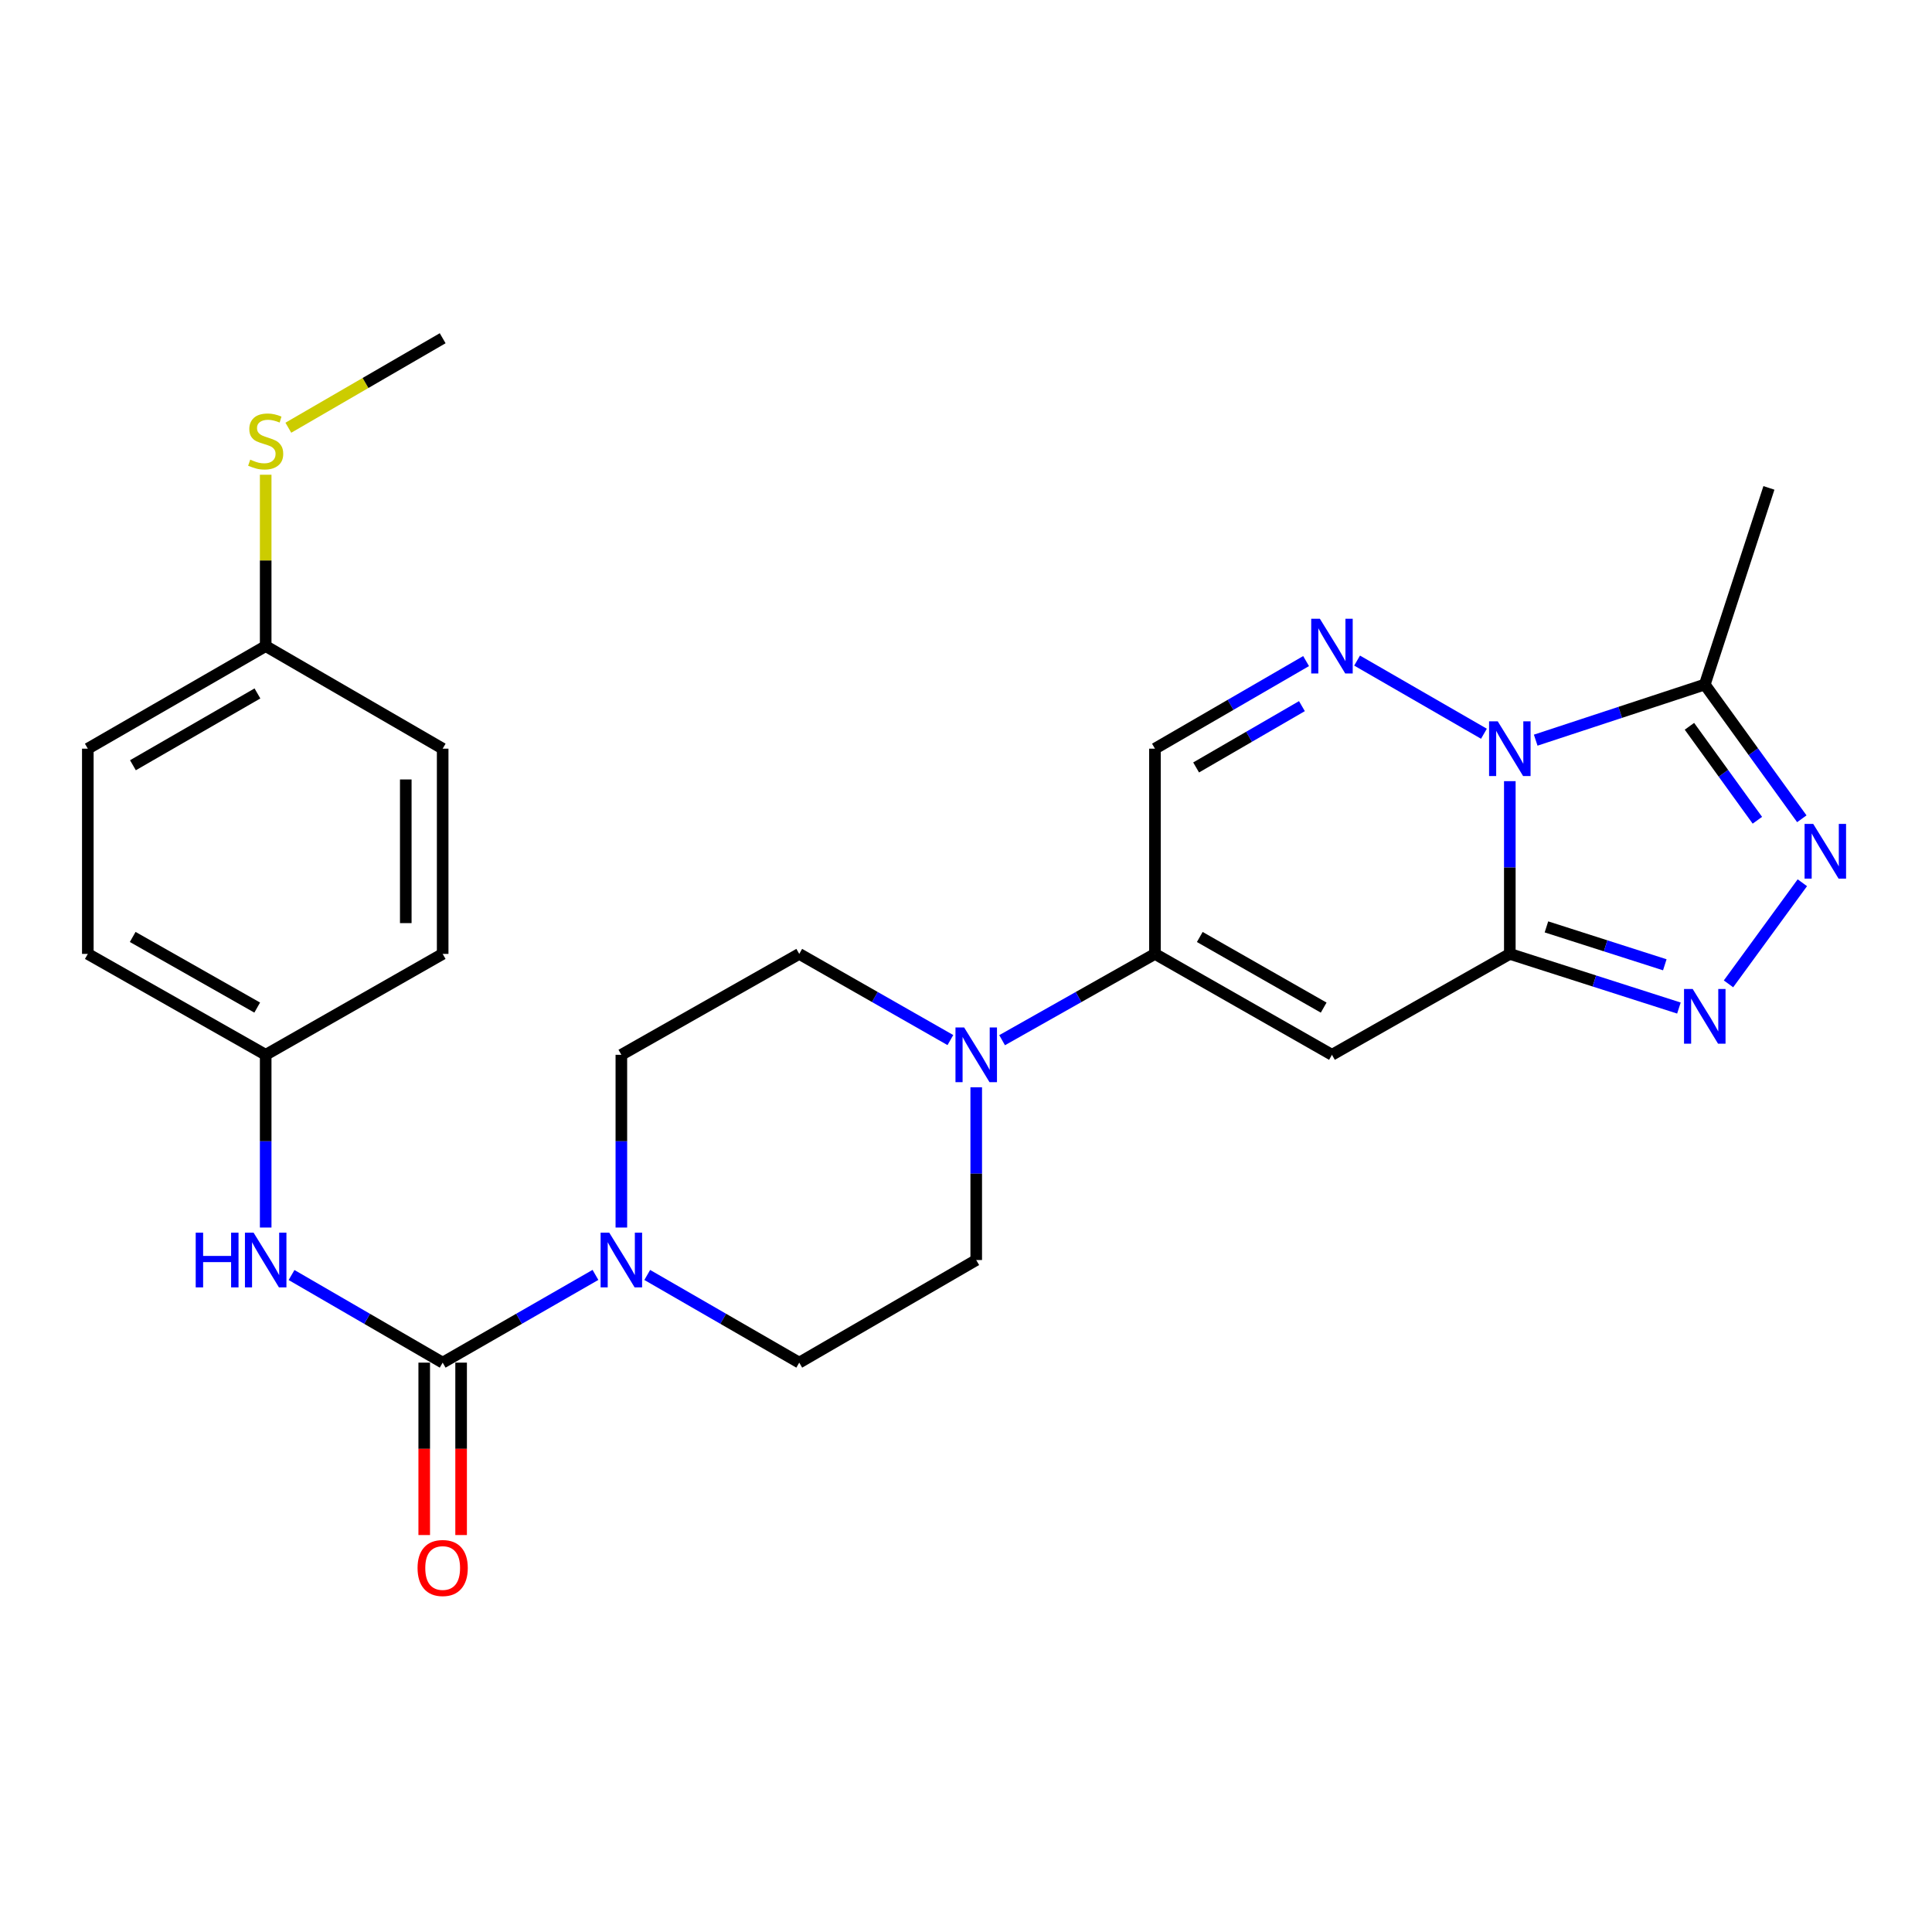 <?xml version='1.0' encoding='iso-8859-1'?>
<svg version='1.1' baseProfile='full'
              xmlns='http://www.w3.org/2000/svg'
                      xmlns:rdkit='http://www.rdkit.org/xml'
                      xmlns:xlink='http://www.w3.org/1999/xlink'
                  xml:space='preserve'
width='1000px' height='1000px' viewBox='0 0 1000 1000'>
<!-- END OF HEADER -->
<rect style='opacity:1.0;fill:#FFFFFF;stroke:none' width='1000' height='1000' x='0' y='0'> </rect>
<path class='bond-0' d='M 781.482,404.327 L 781.482,449.032' style='fill:none;fill-rule:evenodd;stroke:#0000FF;stroke-width:6px;stroke-linecap:butt;stroke-linejoin:miter;stroke-opacity:1' />
<path class='bond-0' d='M 781.482,449.032 L 781.482,493.737' style='fill:none;fill-rule:evenodd;stroke:#000000;stroke-width:6px;stroke-linecap:butt;stroke-linejoin:miter;stroke-opacity:1' />
<path class='bond-1' d='M 768.085,379.785 L 702.429,341.918' style='fill:none;fill-rule:evenodd;stroke:#0000FF;stroke-width:6px;stroke-linecap:butt;stroke-linejoin:miter;stroke-opacity:1' />
<path class='bond-5' d='M 794.878,383.105 L 838.635,368.711' style='fill:none;fill-rule:evenodd;stroke:#0000FF;stroke-width:6px;stroke-linecap:butt;stroke-linejoin:miter;stroke-opacity:1' />
<path class='bond-5' d='M 838.635,368.711 L 882.393,354.317' style='fill:none;fill-rule:evenodd;stroke:#000000;stroke-width:6px;stroke-linecap:butt;stroke-linejoin:miter;stroke-opacity:1' />
<path class='bond-2' d='M 781.482,493.737 L 689.419,545.964' style='fill:none;fill-rule:evenodd;stroke:#000000;stroke-width:6px;stroke-linecap:butt;stroke-linejoin:miter;stroke-opacity:1' />
<path class='bond-3' d='M 781.482,493.737 L 825.243,507.751' style='fill:none;fill-rule:evenodd;stroke:#000000;stroke-width:6px;stroke-linecap:butt;stroke-linejoin:miter;stroke-opacity:1' />
<path class='bond-3' d='M 825.243,507.751 L 869.004,521.764' style='fill:none;fill-rule:evenodd;stroke:#0000FF;stroke-width:6px;stroke-linecap:butt;stroke-linejoin:miter;stroke-opacity:1' />
<path class='bond-3' d='M 800.434,479.755 L 831.066,489.565' style='fill:none;fill-rule:evenodd;stroke:#000000;stroke-width:6px;stroke-linecap:butt;stroke-linejoin:miter;stroke-opacity:1' />
<path class='bond-3' d='M 831.066,489.565 L 861.699,499.374' style='fill:none;fill-rule:evenodd;stroke:#0000FF;stroke-width:6px;stroke-linecap:butt;stroke-linejoin:miter;stroke-opacity:1' />
<path class='bond-10' d='M 676.031,342.173 L 636.916,364.842' style='fill:none;fill-rule:evenodd;stroke:#0000FF;stroke-width:6px;stroke-linecap:butt;stroke-linejoin:miter;stroke-opacity:1' />
<path class='bond-10' d='M 636.916,364.842 L 597.801,387.511' style='fill:none;fill-rule:evenodd;stroke:#000000;stroke-width:6px;stroke-linecap:butt;stroke-linejoin:miter;stroke-opacity:1' />
<path class='bond-10' d='M 673.872,365.496 L 646.491,381.364' style='fill:none;fill-rule:evenodd;stroke:#0000FF;stroke-width:6px;stroke-linecap:butt;stroke-linejoin:miter;stroke-opacity:1' />
<path class='bond-10' d='M 646.491,381.364 L 619.111,397.232' style='fill:none;fill-rule:evenodd;stroke:#000000;stroke-width:6px;stroke-linecap:butt;stroke-linejoin:miter;stroke-opacity:1' />
<path class='bond-27' d='M 689.419,545.964 L 597.801,493.737' style='fill:none;fill-rule:evenodd;stroke:#000000;stroke-width:6px;stroke-linecap:butt;stroke-linejoin:miter;stroke-opacity:1' />
<path class='bond-27' d='M 685.133,521.541 L 621.001,484.982' style='fill:none;fill-rule:evenodd;stroke:#000000;stroke-width:6px;stroke-linecap:butt;stroke-linejoin:miter;stroke-opacity:1' />
<path class='bond-26' d='M 894.665,509.247 L 932.891,456.904' style='fill:none;fill-rule:evenodd;stroke:#0000FF;stroke-width:6px;stroke-linecap:butt;stroke-linejoin:miter;stroke-opacity:1' />
<path class='bond-4' d='M 932.622,423.797 L 907.507,389.057' style='fill:none;fill-rule:evenodd;stroke:#0000FF;stroke-width:6px;stroke-linecap:butt;stroke-linejoin:miter;stroke-opacity:1' />
<path class='bond-4' d='M 907.507,389.057 L 882.393,354.317' style='fill:none;fill-rule:evenodd;stroke:#000000;stroke-width:6px;stroke-linecap:butt;stroke-linejoin:miter;stroke-opacity:1' />
<path class='bond-4' d='M 909.612,424.562 L 892.032,400.244' style='fill:none;fill-rule:evenodd;stroke:#0000FF;stroke-width:6px;stroke-linecap:butt;stroke-linejoin:miter;stroke-opacity:1' />
<path class='bond-4' d='M 892.032,400.244 L 874.452,375.926' style='fill:none;fill-rule:evenodd;stroke:#000000;stroke-width:6px;stroke-linecap:butt;stroke-linejoin:miter;stroke-opacity:1' />
<path class='bond-20' d='M 882.393,354.317 L 915.588,252.536' style='fill:none;fill-rule:evenodd;stroke:#000000;stroke-width:6px;stroke-linecap:butt;stroke-linejoin:miter;stroke-opacity:1' />
<path class='bond-6' d='M 597.801,493.737 L 597.801,387.511' style='fill:none;fill-rule:evenodd;stroke:#000000;stroke-width:6px;stroke-linecap:butt;stroke-linejoin:miter;stroke-opacity:1' />
<path class='bond-9' d='M 597.801,493.737 L 558.245,516.069' style='fill:none;fill-rule:evenodd;stroke:#000000;stroke-width:6px;stroke-linecap:butt;stroke-linejoin:miter;stroke-opacity:1' />
<path class='bond-9' d='M 558.245,516.069 L 518.688,538.402' style='fill:none;fill-rule:evenodd;stroke:#0000FF;stroke-width:6px;stroke-linecap:butt;stroke-linejoin:miter;stroke-opacity:1' />
<path class='bond-7' d='M 229.125,705.298 L 268.665,682.593' style='fill:none;fill-rule:evenodd;stroke:#000000;stroke-width:6px;stroke-linecap:butt;stroke-linejoin:miter;stroke-opacity:1' />
<path class='bond-7' d='M 268.665,682.593 L 308.206,659.888' style='fill:none;fill-rule:evenodd;stroke:#0000FF;stroke-width:6px;stroke-linecap:butt;stroke-linejoin:miter;stroke-opacity:1' />
<path class='bond-11' d='M 229.125,705.298 L 190.015,682.624' style='fill:none;fill-rule:evenodd;stroke:#000000;stroke-width:6px;stroke-linecap:butt;stroke-linejoin:miter;stroke-opacity:1' />
<path class='bond-11' d='M 190.015,682.624 L 150.905,659.951' style='fill:none;fill-rule:evenodd;stroke:#0000FF;stroke-width:6px;stroke-linecap:butt;stroke-linejoin:miter;stroke-opacity:1' />
<path class='bond-12' d='M 219.577,705.298 L 219.577,749.918' style='fill:none;fill-rule:evenodd;stroke:#000000;stroke-width:6px;stroke-linecap:butt;stroke-linejoin:miter;stroke-opacity:1' />
<path class='bond-12' d='M 219.577,749.918 L 219.577,794.538' style='fill:none;fill-rule:evenodd;stroke:#FF0000;stroke-width:6px;stroke-linecap:butt;stroke-linejoin:miter;stroke-opacity:1' />
<path class='bond-12' d='M 238.672,705.298 L 238.672,749.918' style='fill:none;fill-rule:evenodd;stroke:#000000;stroke-width:6px;stroke-linecap:butt;stroke-linejoin:miter;stroke-opacity:1' />
<path class='bond-12' d='M 238.672,749.918 L 238.672,794.538' style='fill:none;fill-rule:evenodd;stroke:#FF0000;stroke-width:6px;stroke-linecap:butt;stroke-linejoin:miter;stroke-opacity:1' />
<path class='bond-8' d='M 321.612,635.374 L 321.612,590.669' style='fill:none;fill-rule:evenodd;stroke:#0000FF;stroke-width:6px;stroke-linecap:butt;stroke-linejoin:miter;stroke-opacity:1' />
<path class='bond-8' d='M 321.612,590.669 L 321.612,545.964' style='fill:none;fill-rule:evenodd;stroke:#000000;stroke-width:6px;stroke-linecap:butt;stroke-linejoin:miter;stroke-opacity:1' />
<path class='bond-28' d='M 335.009,659.918 L 374.347,682.608' style='fill:none;fill-rule:evenodd;stroke:#0000FF;stroke-width:6px;stroke-linecap:butt;stroke-linejoin:miter;stroke-opacity:1' />
<path class='bond-28' d='M 374.347,682.608 L 413.686,705.298' style='fill:none;fill-rule:evenodd;stroke:#000000;stroke-width:6px;stroke-linecap:butt;stroke-linejoin:miter;stroke-opacity:1' />
<path class='bond-15' d='M 505.293,562.78 L 505.293,607.485' style='fill:none;fill-rule:evenodd;stroke:#0000FF;stroke-width:6px;stroke-linecap:butt;stroke-linejoin:miter;stroke-opacity:1' />
<path class='bond-15' d='M 505.293,607.485 L 505.293,652.19' style='fill:none;fill-rule:evenodd;stroke:#000000;stroke-width:6px;stroke-linecap:butt;stroke-linejoin:miter;stroke-opacity:1' />
<path class='bond-16' d='M 491.916,538.338 L 452.801,516.038' style='fill:none;fill-rule:evenodd;stroke:#0000FF;stroke-width:6px;stroke-linecap:butt;stroke-linejoin:miter;stroke-opacity:1' />
<path class='bond-16' d='M 452.801,516.038 L 413.686,493.737' style='fill:none;fill-rule:evenodd;stroke:#000000;stroke-width:6px;stroke-linecap:butt;stroke-linejoin:miter;stroke-opacity:1' />
<path class='bond-17' d='M 137.518,635.374 L 137.518,590.669' style='fill:none;fill-rule:evenodd;stroke:#0000FF;stroke-width:6px;stroke-linecap:butt;stroke-linejoin:miter;stroke-opacity:1' />
<path class='bond-17' d='M 137.518,590.669 L 137.518,545.964' style='fill:none;fill-rule:evenodd;stroke:#000000;stroke-width:6px;stroke-linecap:butt;stroke-linejoin:miter;stroke-opacity:1' />
<path class='bond-13' d='M 413.686,705.298 L 505.293,652.19' style='fill:none;fill-rule:evenodd;stroke:#000000;stroke-width:6px;stroke-linecap:butt;stroke-linejoin:miter;stroke-opacity:1' />
<path class='bond-14' d='M 321.612,545.964 L 413.686,493.737' style='fill:none;fill-rule:evenodd;stroke:#000000;stroke-width:6px;stroke-linecap:butt;stroke-linejoin:miter;stroke-opacity:1' />
<path class='bond-21' d='M 137.518,545.964 L 229.125,493.737' style='fill:none;fill-rule:evenodd;stroke:#000000;stroke-width:6px;stroke-linecap:butt;stroke-linejoin:miter;stroke-opacity:1' />
<path class='bond-22' d='M 137.518,545.964 L 45.455,493.737' style='fill:none;fill-rule:evenodd;stroke:#000000;stroke-width:6px;stroke-linecap:butt;stroke-linejoin:miter;stroke-opacity:1' />
<path class='bond-22' d='M 133.131,521.521 L 68.686,484.962' style='fill:none;fill-rule:evenodd;stroke:#000000;stroke-width:6px;stroke-linecap:butt;stroke-linejoin:miter;stroke-opacity:1' />
<path class='bond-18' d='M 137.518,334.414 L 45.455,387.511' style='fill:none;fill-rule:evenodd;stroke:#000000;stroke-width:6px;stroke-linecap:butt;stroke-linejoin:miter;stroke-opacity:1' />
<path class='bond-18' d='M 133.249,358.921 L 68.804,396.089' style='fill:none;fill-rule:evenodd;stroke:#000000;stroke-width:6px;stroke-linecap:butt;stroke-linejoin:miter;stroke-opacity:1' />
<path class='bond-19' d='M 137.518,334.414 L 137.518,290.069' style='fill:none;fill-rule:evenodd;stroke:#000000;stroke-width:6px;stroke-linecap:butt;stroke-linejoin:miter;stroke-opacity:1' />
<path class='bond-19' d='M 137.518,290.069 L 137.518,245.724' style='fill:none;fill-rule:evenodd;stroke:#CCCC00;stroke-width:6px;stroke-linecap:butt;stroke-linejoin:miter;stroke-opacity:1' />
<path class='bond-29' d='M 137.518,334.414 L 229.125,387.511' style='fill:none;fill-rule:evenodd;stroke:#000000;stroke-width:6px;stroke-linecap:butt;stroke-linejoin:miter;stroke-opacity:1' />
<path class='bond-25' d='M 149.245,221.389 L 189.185,198.229' style='fill:none;fill-rule:evenodd;stroke:#CCCC00;stroke-width:6px;stroke-linecap:butt;stroke-linejoin:miter;stroke-opacity:1' />
<path class='bond-25' d='M 189.185,198.229 L 229.125,175.07' style='fill:none;fill-rule:evenodd;stroke:#000000;stroke-width:6px;stroke-linecap:butt;stroke-linejoin:miter;stroke-opacity:1' />
<path class='bond-24' d='M 229.125,493.737 L 229.125,387.511' style='fill:none;fill-rule:evenodd;stroke:#000000;stroke-width:6px;stroke-linecap:butt;stroke-linejoin:miter;stroke-opacity:1' />
<path class='bond-24' d='M 210.029,477.803 L 210.029,403.445' style='fill:none;fill-rule:evenodd;stroke:#000000;stroke-width:6px;stroke-linecap:butt;stroke-linejoin:miter;stroke-opacity:1' />
<path class='bond-23' d='M 45.455,493.737 L 45.455,387.511' style='fill:none;fill-rule:evenodd;stroke:#000000;stroke-width:6px;stroke-linecap:butt;stroke-linejoin:miter;stroke-opacity:1' />
<path  class='atom-0' d='M 775.222 373.351
L 784.502 388.351
Q 785.422 389.831, 786.902 392.511
Q 788.382 395.191, 788.462 395.351
L 788.462 373.351
L 792.222 373.351
L 792.222 401.671
L 788.342 401.671
L 778.382 385.271
Q 777.222 383.351, 775.982 381.151
Q 774.782 378.951, 774.422 378.271
L 774.422 401.671
L 770.742 401.671
L 770.742 373.351
L 775.222 373.351
' fill='#0000FF'/>
<path  class='atom-2' d='M 683.159 320.254
L 692.439 335.254
Q 693.359 336.734, 694.839 339.414
Q 696.319 342.094, 696.399 342.254
L 696.399 320.254
L 700.159 320.254
L 700.159 348.574
L 696.279 348.574
L 686.319 332.174
Q 685.159 330.254, 683.919 328.054
Q 682.719 325.854, 682.359 325.174
L 682.359 348.574
L 678.679 348.574
L 678.679 320.254
L 683.159 320.254
' fill='#0000FF'/>
<path  class='atom-4' d='M 876.133 511.892
L 885.413 526.892
Q 886.333 528.372, 887.813 531.052
Q 889.293 533.732, 889.373 533.892
L 889.373 511.892
L 893.133 511.892
L 893.133 540.212
L 889.253 540.212
L 879.293 523.812
Q 878.133 521.892, 876.893 519.692
Q 875.693 517.492, 875.333 516.812
L 875.333 540.212
L 871.653 540.212
L 871.653 511.892
L 876.133 511.892
' fill='#0000FF'/>
<path  class='atom-5' d='M 938.523 426.459
L 947.803 441.459
Q 948.723 442.939, 950.203 445.619
Q 951.683 448.299, 951.763 448.459
L 951.763 426.459
L 955.523 426.459
L 955.523 454.779
L 951.643 454.779
L 941.683 438.379
Q 940.523 436.459, 939.283 434.259
Q 938.083 432.059, 937.723 431.379
L 937.723 454.779
L 934.043 454.779
L 934.043 426.459
L 938.523 426.459
' fill='#0000FF'/>
<path  class='atom-9' d='M 315.352 638.03
L 324.632 653.03
Q 325.552 654.51, 327.032 657.19
Q 328.512 659.87, 328.592 660.03
L 328.592 638.03
L 332.352 638.03
L 332.352 666.35
L 328.472 666.35
L 318.512 649.95
Q 317.352 648.03, 316.112 645.83
Q 314.912 643.63, 314.552 642.95
L 314.552 666.35
L 310.872 666.35
L 310.872 638.03
L 315.352 638.03
' fill='#0000FF'/>
<path  class='atom-10' d='M 499.033 531.804
L 508.313 546.804
Q 509.233 548.284, 510.713 550.964
Q 512.193 553.644, 512.273 553.804
L 512.273 531.804
L 516.033 531.804
L 516.033 560.124
L 512.153 560.124
L 502.193 543.724
Q 501.033 541.804, 499.793 539.604
Q 498.593 537.404, 498.233 536.724
L 498.233 560.124
L 494.553 560.124
L 494.553 531.804
L 499.033 531.804
' fill='#0000FF'/>
<path  class='atom-12' d='M 101.298 638.03
L 105.138 638.03
L 105.138 650.07
L 119.618 650.07
L 119.618 638.03
L 123.458 638.03
L 123.458 666.35
L 119.618 666.35
L 119.618 653.27
L 105.138 653.27
L 105.138 666.35
L 101.298 666.35
L 101.298 638.03
' fill='#0000FF'/>
<path  class='atom-12' d='M 131.258 638.03
L 140.538 653.03
Q 141.458 654.51, 142.938 657.19
Q 144.418 659.87, 144.498 660.03
L 144.498 638.03
L 148.258 638.03
L 148.258 666.35
L 144.378 666.35
L 134.418 649.95
Q 133.258 648.03, 132.018 645.83
Q 130.818 643.63, 130.458 642.95
L 130.458 666.35
L 126.778 666.35
L 126.778 638.03
L 131.258 638.03
' fill='#0000FF'/>
<path  class='atom-13' d='M 216.125 811.593
Q 216.125 804.793, 219.485 800.993
Q 222.845 797.193, 229.125 797.193
Q 235.405 797.193, 238.765 800.993
Q 242.125 804.793, 242.125 811.593
Q 242.125 818.473, 238.725 822.393
Q 235.325 826.273, 229.125 826.273
Q 222.885 826.273, 219.485 822.393
Q 216.125 818.513, 216.125 811.593
M 229.125 823.073
Q 233.445 823.073, 235.765 820.193
Q 238.125 817.273, 238.125 811.593
Q 238.125 806.033, 235.765 803.233
Q 233.445 800.393, 229.125 800.393
Q 224.805 800.393, 222.445 803.193
Q 220.125 805.993, 220.125 811.593
Q 220.125 817.313, 222.445 820.193
Q 224.805 823.073, 229.125 823.073
' fill='#FF0000'/>
<path  class='atom-20' d='M 129.518 237.909
Q 129.838 238.029, 131.158 238.589
Q 132.478 239.149, 133.918 239.509
Q 135.398 239.829, 136.838 239.829
Q 139.518 239.829, 141.078 238.549
Q 142.638 237.229, 142.638 234.949
Q 142.638 233.389, 141.838 232.429
Q 141.078 231.469, 139.878 230.949
Q 138.678 230.429, 136.678 229.829
Q 134.158 229.069, 132.638 228.349
Q 131.158 227.629, 130.078 226.109
Q 129.038 224.589, 129.038 222.029
Q 129.038 218.469, 131.438 216.269
Q 133.878 214.069, 138.678 214.069
Q 141.958 214.069, 145.678 215.629
L 144.758 218.709
Q 141.358 217.309, 138.798 217.309
Q 136.038 217.309, 134.518 218.469
Q 132.998 219.589, 133.038 221.549
Q 133.038 223.069, 133.798 223.989
Q 134.598 224.909, 135.718 225.429
Q 136.878 225.949, 138.798 226.549
Q 141.358 227.349, 142.878 228.149
Q 144.398 228.949, 145.478 230.589
Q 146.598 232.189, 146.598 234.949
Q 146.598 238.869, 143.958 240.989
Q 141.358 243.069, 136.998 243.069
Q 134.478 243.069, 132.558 242.509
Q 130.678 241.989, 128.438 241.069
L 129.518 237.909
' fill='#CCCC00'/>
</svg>
